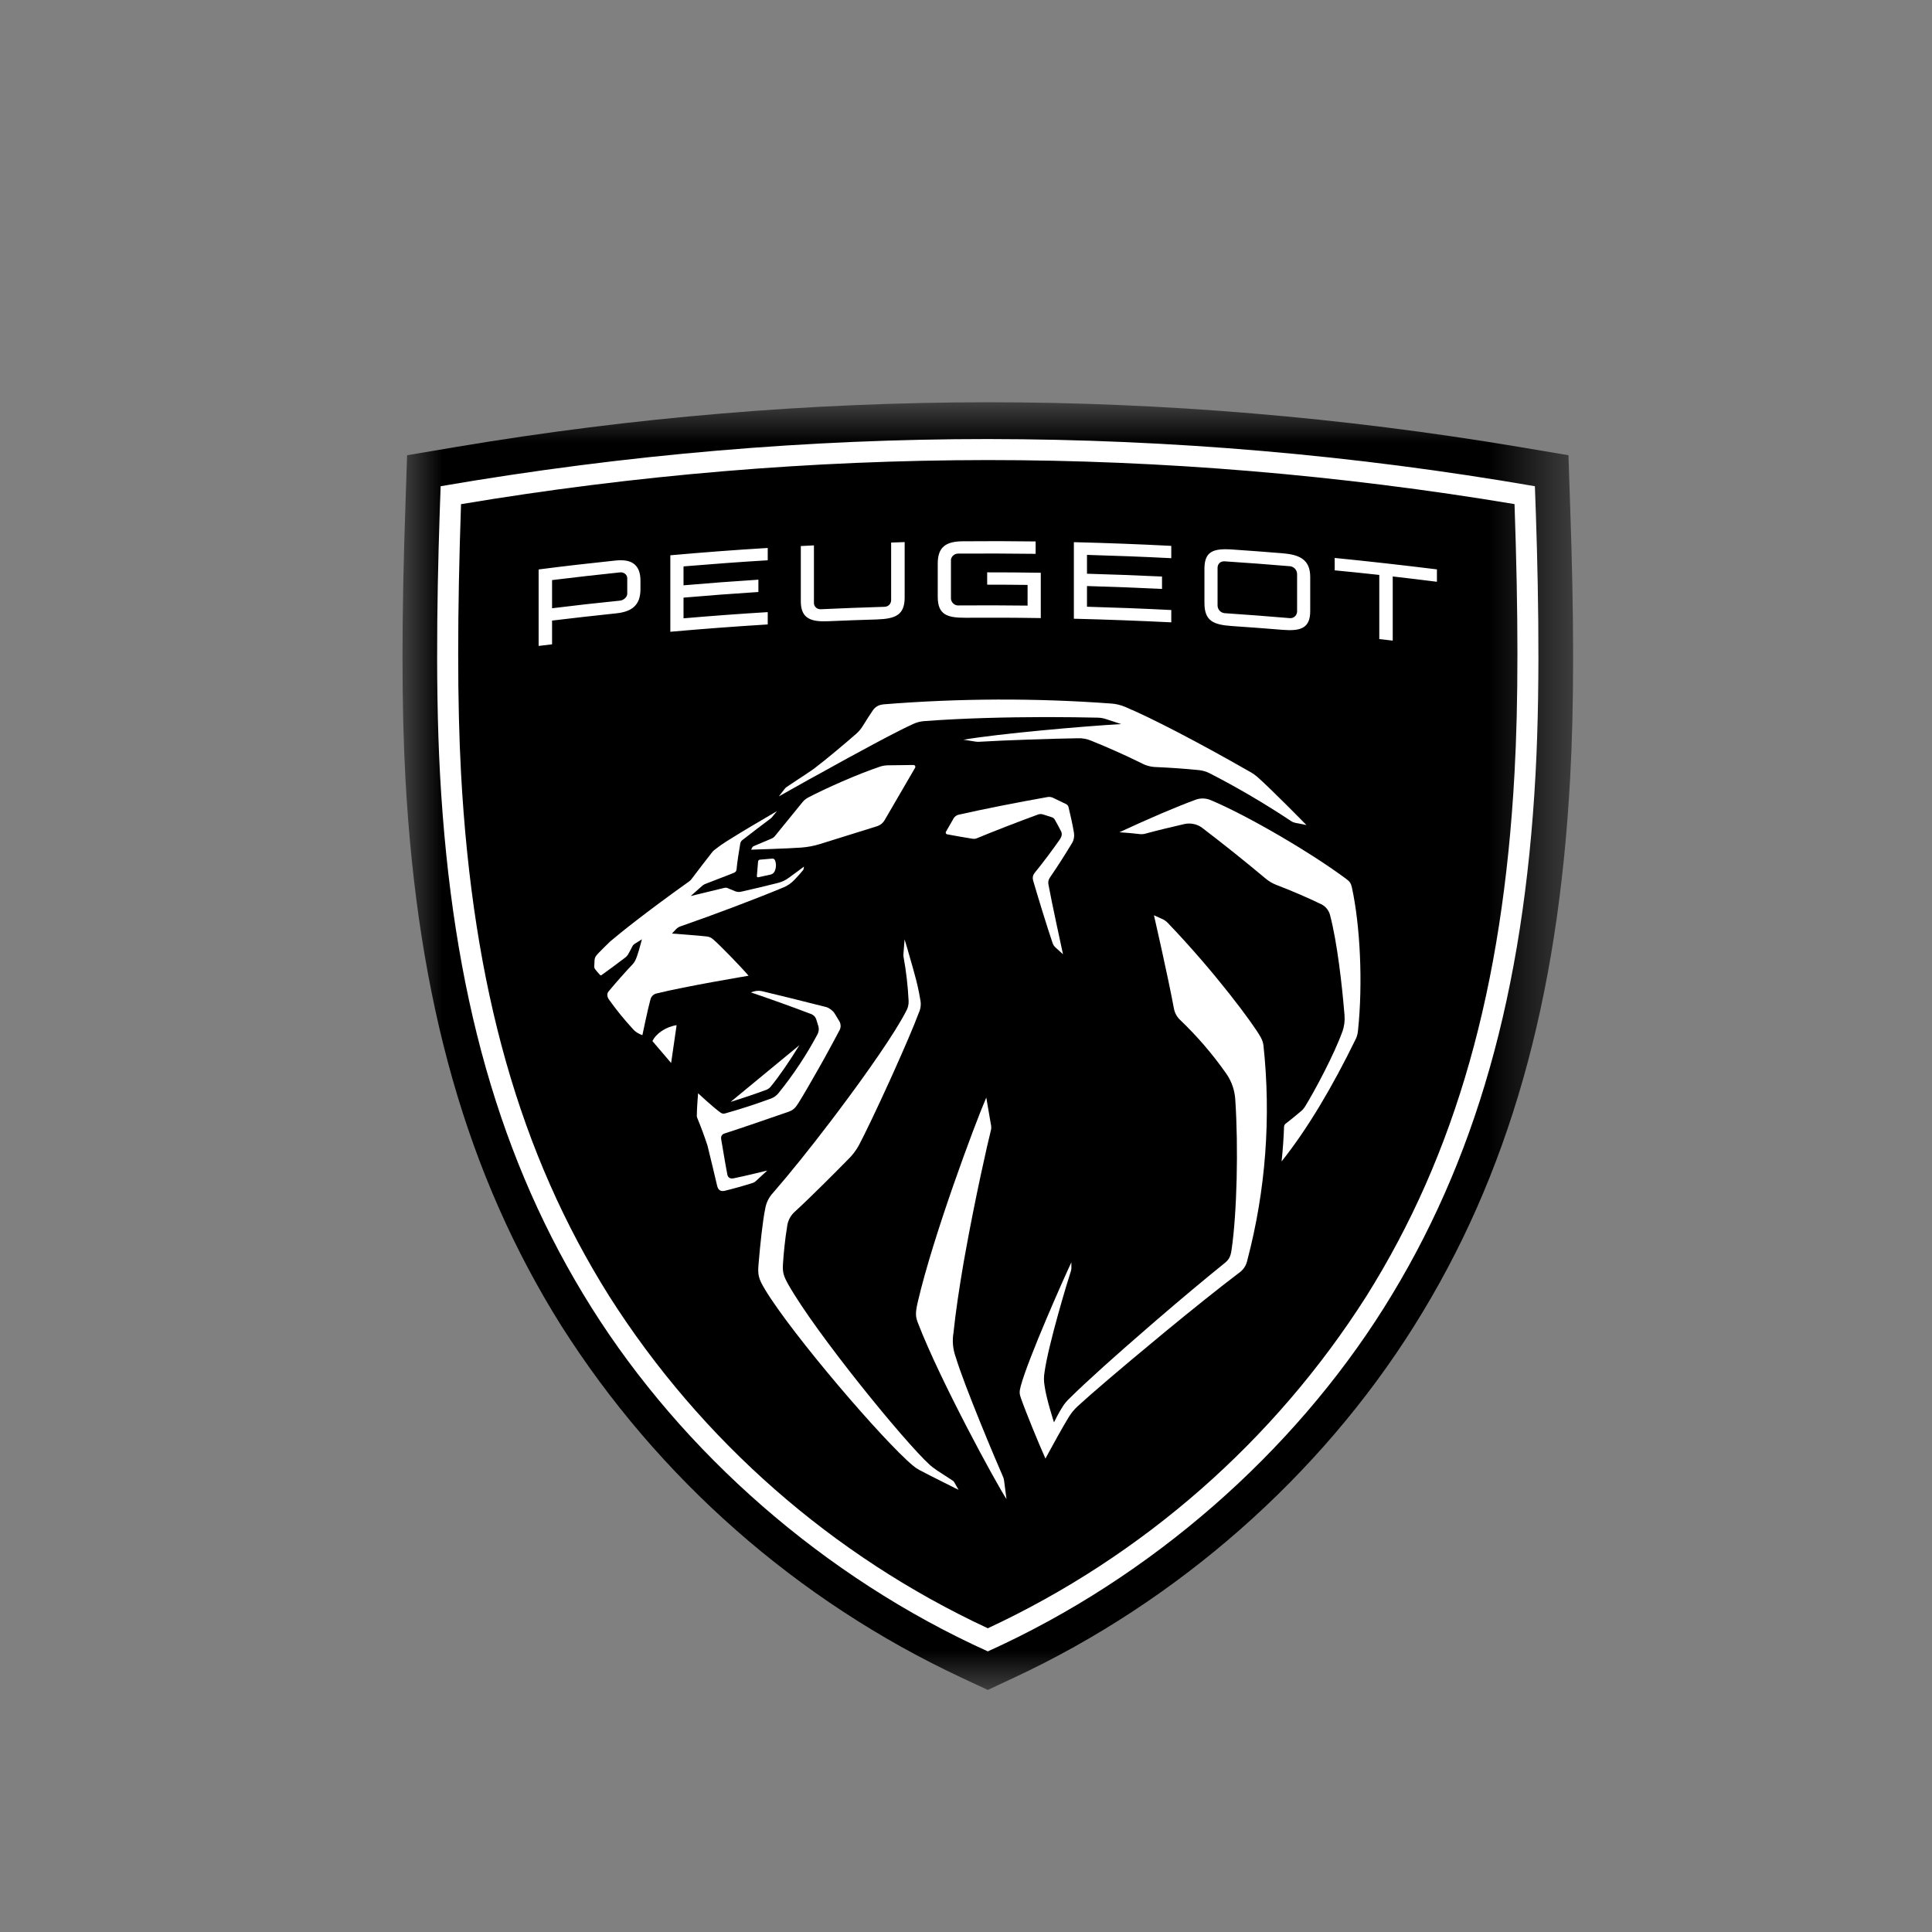 <svg width="24" height="24" viewBox="0 0 24 24" fill="none" xmlns="http://www.w3.org/2000/svg">
<rect x="0" y="0" width="24" height="24" fill="#808080" stroke="none"/>
<mask id="mask0_5112_7897" style="mask-type:luminance" maskUnits="userSpaceOnUse" x="5" y="5" width="15" height="16">
<path d="M19.541 21H5V5H19.541V21Z" fill="white"/>
</mask>
<g mask="url(#mask0_5112_7897)">
<path fill-rule="evenodd" clip-rule="evenodd" d="M11.945 20.841C9.905 19.887 8.179 18.37 6.972 16.468C5.802 14.601 5.187 12.439 5.036 9.664C4.988 8.778 4.988 7.674 5.036 6.287L5.057 5.655L5.68 5.55C7.858 5.184 10.062 4.999 12.27 4.997C14.452 4.997 16.669 5.183 18.86 5.55L19.484 5.655L19.505 6.287C19.554 7.674 19.554 8.778 19.505 9.664C19.355 12.439 18.74 14.601 17.569 16.468C16.395 18.34 14.629 19.893 12.596 20.841L12.271 20.993L11.945 20.841Z" fill="black"/>
</g>
<path fill-rule="evenodd" clip-rule="evenodd" d="M12.27 5.454C10.072 5.454 7.79 5.641 5.474 6.04C5.439 6.968 5.4 8.401 5.466 9.617C5.614 12.329 6.211 14.434 7.347 16.242C8.48 18.044 10.234 19.593 12.271 20.514C14.308 19.594 16.061 18.044 17.194 16.242C18.33 14.434 18.928 12.329 19.075 9.617C19.141 8.401 19.102 6.967 19.067 6.04C16.822 5.652 14.548 5.456 12.27 5.454ZM12.27 5.715C14.438 5.715 16.639 5.899 18.814 6.262C18.862 7.638 18.862 8.732 18.814 9.603C18.669 12.269 18.084 14.334 16.973 16.103C15.831 17.898 14.199 19.329 12.271 20.227C10.342 19.329 8.711 17.898 7.569 16.103C6.457 14.334 5.872 12.269 5.727 9.603C5.68 8.733 5.68 7.638 5.727 6.263C7.889 5.901 10.077 5.717 12.27 5.715Z" fill="white"/>
<path fill-rule="evenodd" clip-rule="evenodd" d="M7.724 6.96C7.702 6.959 7.68 6.96 7.656 6.962C7.334 6.996 7.012 7.032 6.691 7.074V8.024L6.858 8.004V7.709C7.124 7.677 7.39 7.647 7.656 7.619C7.848 7.599 7.956 7.519 7.956 7.319V7.212C7.956 7.042 7.873 6.963 7.724 6.96ZM7.705 7.11C7.749 7.106 7.792 7.139 7.792 7.182V7.375C7.792 7.416 7.749 7.455 7.705 7.461C7.423 7.489 7.14 7.521 6.858 7.556V7.206C7.14 7.171 7.423 7.14 7.705 7.11ZM11.962 6.724C12.263 6.721 12.564 6.722 12.865 6.726V6.88C12.543 6.876 12.222 6.875 11.9 6.877C11.856 6.877 11.813 6.915 11.813 6.959V7.435C11.813 7.479 11.856 7.522 11.9 7.521C12.189 7.519 12.477 7.519 12.765 7.523V7.266C12.598 7.264 12.43 7.263 12.263 7.263V7.11C12.485 7.11 12.707 7.111 12.929 7.115V7.678C12.617 7.673 12.305 7.672 11.993 7.674C11.765 7.675 11.649 7.636 11.649 7.414V7C11.649 6.793 11.753 6.725 11.962 6.724ZM15.222 6.823C15.042 6.823 14.962 6.88 14.962 7.067V7.491C14.962 7.717 15.077 7.761 15.305 7.777C15.515 7.791 15.724 7.807 15.933 7.824C16.158 7.842 16.276 7.804 16.276 7.591V7.166C16.276 6.949 16.14 6.89 15.933 6.873C15.724 6.856 15.514 6.84 15.305 6.826C15.277 6.824 15.25 6.823 15.222 6.823ZM15.212 6.973C15.484 6.991 15.755 7.011 16.026 7.034C16.049 7.037 16.071 7.048 16.087 7.065C16.103 7.083 16.112 7.105 16.113 7.129V7.599C16.112 7.621 16.102 7.642 16.086 7.657C16.07 7.672 16.048 7.68 16.026 7.679C15.755 7.656 15.483 7.635 15.212 7.617C15.189 7.615 15.167 7.604 15.151 7.587C15.135 7.57 15.126 7.547 15.125 7.524V7.054C15.125 7.004 15.162 6.97 15.212 6.973ZM11.238 6.734V7.422C11.238 7.64 11.124 7.687 10.893 7.695C10.693 7.701 10.493 7.708 10.292 7.717C10.078 7.727 9.948 7.687 9.948 7.471V6.783L10.111 6.775V7.491C10.111 7.535 10.149 7.571 10.198 7.568C10.461 7.556 10.724 7.546 10.987 7.538C11.009 7.538 11.03 7.529 11.046 7.514C11.061 7.498 11.07 7.477 11.07 7.455V6.74L11.238 6.734ZM13.34 6.735C13.743 6.745 14.147 6.76 14.55 6.781V6.934C14.201 6.916 13.852 6.903 13.503 6.893V7.127C13.813 7.136 14.124 7.147 14.435 7.162V7.316C14.124 7.301 13.814 7.289 13.503 7.28V7.537C13.853 7.547 14.201 7.56 14.55 7.578V7.731C14.147 7.711 13.743 7.696 13.34 7.686V6.735ZM9.537 6.807V6.96C9.188 6.981 8.84 7.007 8.491 7.036V7.271C8.801 7.244 9.111 7.221 9.421 7.201V7.354C9.111 7.374 8.801 7.397 8.491 7.424V7.681C8.84 7.651 9.188 7.625 9.537 7.604V7.757C9.134 7.782 8.731 7.812 8.327 7.848V6.898C8.731 6.862 9.134 6.831 9.537 6.807ZM16.58 6.931C17.004 6.973 17.427 7.021 17.85 7.073V7.227C17.667 7.204 17.484 7.182 17.301 7.161V7.958C17.245 7.952 17.19 7.945 17.134 7.939V7.142C16.949 7.122 16.764 7.102 16.58 7.085V6.93V6.931ZM10.97 8.75C11.914 8.674 12.863 8.67 13.808 8.74C13.865 8.744 13.921 8.758 13.974 8.78C14.304 8.918 14.889 9.222 15.539 9.594C15.567 9.61 15.594 9.629 15.619 9.651C15.792 9.803 16.229 10.249 16.229 10.249L16.092 10.222C16.073 10.218 16.055 10.211 16.039 10.2C15.712 9.983 15.374 9.784 15.025 9.605C14.985 9.585 14.941 9.572 14.897 9.567C14.721 9.549 14.544 9.537 14.367 9.529C14.3 9.528 14.235 9.511 14.177 9.479C13.974 9.379 13.767 9.287 13.557 9.202C13.503 9.179 13.444 9.168 13.386 9.171C13.109 9.175 12.478 9.195 12.156 9.215C12.144 9.215 12.133 9.215 12.122 9.213L11.969 9.189C12.405 9.114 13.482 9.019 13.928 8.995L13.746 8.935C13.711 8.923 13.674 8.916 13.637 8.915C13.44 8.911 13.244 8.908 13.047 8.908H12.951C12.527 8.909 11.983 8.92 11.481 8.958C11.437 8.961 11.394 8.972 11.354 8.989C11.151 9.079 10.657 9.346 10.161 9.622L10.051 9.682L9.675 9.893L9.749 9.798C9.756 9.788 9.766 9.779 9.777 9.773L9.933 9.669L9.984 9.636L10.083 9.569L10.113 9.548C10.262 9.435 10.497 9.237 10.638 9.114C10.669 9.086 10.696 9.054 10.718 9.018C10.764 8.944 10.814 8.865 10.845 8.821C10.859 8.801 10.878 8.784 10.899 8.772C10.921 8.76 10.945 8.753 10.97 8.751V8.75Z" fill="white"/>
<path fill-rule="evenodd" clip-rule="evenodd" d="M11.348 9.503C11.365 9.503 11.376 9.522 11.368 9.537L10.991 10.185C10.97 10.223 10.935 10.251 10.894 10.264L10.189 10.484C10.112 10.508 10.033 10.523 9.952 10.529C9.796 10.541 9.331 10.555 9.331 10.555L9.341 10.533C9.346 10.523 9.354 10.514 9.365 10.51L9.585 10.417C9.602 10.41 9.616 10.399 9.627 10.385L9.967 9.967C9.985 9.944 10.008 9.925 10.034 9.91C10.258 9.792 10.657 9.615 10.936 9.522C10.965 9.513 10.995 9.508 11.026 9.507L11.348 9.503ZM9.592 10.666C9.599 10.665 9.607 10.667 9.613 10.67C9.619 10.674 9.624 10.679 9.627 10.686C9.636 10.709 9.64 10.732 9.639 10.757C9.638 10.781 9.632 10.804 9.622 10.826C9.617 10.835 9.61 10.844 9.602 10.85C9.594 10.857 9.584 10.861 9.574 10.864L9.419 10.898C9.417 10.899 9.415 10.899 9.413 10.898C9.41 10.897 9.408 10.896 9.407 10.895C9.405 10.893 9.404 10.892 9.403 10.889C9.402 10.887 9.402 10.885 9.402 10.883L9.417 10.703C9.417 10.697 9.42 10.691 9.424 10.687C9.428 10.682 9.434 10.68 9.44 10.679L9.592 10.666ZM13.014 9.901C13.037 9.897 13.061 9.901 13.082 9.911L13.242 9.988C13.25 9.992 13.257 9.997 13.263 10.004C13.268 10.011 13.272 10.019 13.274 10.028C13.296 10.119 13.324 10.241 13.341 10.345C13.348 10.388 13.341 10.432 13.319 10.47C13.23 10.618 13.137 10.764 13.039 10.906C13.023 10.932 13.018 10.963 13.025 10.992C13.059 11.184 13.205 11.854 13.205 11.854L13.113 11.771C13.095 11.755 13.082 11.735 13.075 11.713C13.01 11.523 12.889 11.128 12.833 10.935C12.829 10.919 12.828 10.903 12.831 10.887C12.835 10.871 12.842 10.857 12.852 10.844C12.947 10.729 13.085 10.544 13.166 10.427C13.189 10.394 13.196 10.358 13.183 10.331C13.158 10.281 13.131 10.231 13.103 10.182C13.095 10.168 13.082 10.157 13.066 10.152L12.956 10.117C12.937 10.111 12.917 10.111 12.898 10.117C12.66 10.204 12.339 10.328 12.143 10.41C12.115 10.422 12.103 10.423 12.068 10.417C11.967 10.401 11.866 10.383 11.765 10.364C11.762 10.363 11.759 10.362 11.756 10.36C11.754 10.357 11.752 10.355 11.75 10.351C11.749 10.348 11.748 10.345 11.748 10.342C11.748 10.338 11.749 10.335 11.751 10.332L11.847 10.165C11.854 10.154 11.862 10.144 11.873 10.137C11.883 10.129 11.895 10.124 11.907 10.121C12.216 10.051 12.625 9.97 13.014 9.901Z" fill="white"/>
<path fill-rule="evenodd" clip-rule="evenodd" d="M9.652 10.076L9.588 10.154L9.578 10.164C9.522 10.205 9.288 10.384 9.224 10.434C9.216 10.44 9.209 10.447 9.204 10.456C9.199 10.464 9.196 10.474 9.195 10.484C9.181 10.564 9.157 10.714 9.15 10.798C9.148 10.822 9.138 10.834 9.113 10.844C9.003 10.889 8.875 10.935 8.771 10.977C8.756 10.982 8.742 10.989 8.729 10.999L8.58 11.131L8.992 11.031C9.002 11.028 9.013 11.027 9.024 11.028C9.035 11.03 9.045 11.034 9.054 11.039L9.134 11.072C9.16 11.082 9.189 11.083 9.215 11.075C9.34 11.047 9.549 10.998 9.66 10.969C9.71 10.957 9.758 10.935 9.799 10.904C9.852 10.867 9.987 10.765 9.987 10.765L9.983 10.793C9.982 10.8 9.978 10.807 9.973 10.813C9.941 10.851 9.908 10.889 9.873 10.925C9.83 10.972 9.777 11.008 9.717 11.03C9.401 11.162 8.86 11.367 8.455 11.507C8.433 11.514 8.413 11.527 8.397 11.544L8.347 11.597C8.347 11.597 8.677 11.621 8.779 11.633C8.809 11.636 8.837 11.649 8.859 11.669C8.943 11.74 9.217 12.023 9.299 12.121C9.299 12.121 8.519 12.251 8.157 12.341C8.138 12.345 8.121 12.354 8.108 12.367C8.094 12.381 8.084 12.398 8.08 12.416C8.05 12.521 7.98 12.859 7.98 12.859C7.98 12.859 7.954 12.851 7.92 12.831C7.896 12.817 7.875 12.799 7.857 12.777C7.751 12.662 7.653 12.541 7.563 12.414C7.543 12.384 7.535 12.346 7.56 12.316C7.633 12.226 7.78 12.061 7.861 11.976C7.874 11.962 7.885 11.945 7.893 11.928C7.92 11.874 7.956 11.737 7.969 11.688L7.973 11.671V11.669L7.971 11.67L7.956 11.68L7.89 11.721C7.869 11.735 7.863 11.741 7.854 11.759C7.837 11.793 7.819 11.827 7.8 11.86C7.792 11.872 7.782 11.883 7.771 11.892C7.667 11.971 7.553 12.056 7.471 12.114C7.466 12.117 7.459 12.116 7.454 12.111C7.444 12.101 7.4 12.051 7.392 12.039C7.386 12.03 7.382 12.02 7.382 12.009L7.386 11.925C7.389 11.893 7.398 11.878 7.437 11.837C7.483 11.79 7.53 11.743 7.578 11.697C7.7 11.593 8.009 11.343 8.561 10.949C8.571 10.942 8.58 10.933 8.588 10.923C8.646 10.845 8.811 10.631 8.851 10.581C8.857 10.574 8.864 10.567 8.871 10.561C8.936 10.51 8.968 10.488 9.034 10.446C9.187 10.349 9.484 10.173 9.652 10.076ZM8.405 12.735L8.337 13.205L8.105 12.933C8.147 12.841 8.271 12.755 8.405 12.735ZM9.93 12.984C9.814 13.174 9.676 13.375 9.572 13.501C9.558 13.518 9.54 13.53 9.52 13.538C9.373 13.592 9.225 13.642 9.076 13.688L9.93 12.984ZM14.851 9.935C14.912 9.912 14.979 9.914 15.039 9.939C15.505 10.135 16.288 10.594 16.723 10.918C16.765 10.949 16.782 10.971 16.793 11.021C16.895 11.486 16.933 12.204 16.869 12.808C16.865 12.849 16.853 12.888 16.833 12.924C16.558 13.488 16.247 14.018 15.921 14.427V14.421C15.936 14.28 15.946 14.139 15.951 13.998C15.951 13.983 15.957 13.97 15.969 13.96C16.03 13.913 16.113 13.846 16.16 13.805C16.179 13.79 16.195 13.772 16.208 13.752C16.341 13.537 16.578 13.087 16.675 12.816C16.699 12.75 16.708 12.68 16.702 12.61C16.671 12.233 16.612 11.71 16.523 11.37C16.516 11.341 16.503 11.314 16.484 11.29C16.466 11.267 16.443 11.248 16.416 11.234C16.231 11.145 16.043 11.064 15.851 10.991C15.804 10.972 15.76 10.946 15.721 10.913C15.463 10.697 15.201 10.487 14.933 10.283C14.902 10.26 14.866 10.243 14.827 10.236C14.789 10.228 14.749 10.228 14.711 10.237C14.553 10.273 14.351 10.322 14.239 10.353C14.209 10.363 14.177 10.365 14.145 10.36C14.12 10.357 14.095 10.354 14.07 10.352L14.027 10.348L13.913 10.339H13.905C14.275 10.166 14.629 10.016 14.851 9.935Z" fill="white"/>
<path fill-rule="evenodd" clip-rule="evenodd" d="M9.359 12.318C9.395 12.306 9.434 12.305 9.471 12.314C9.639 12.354 9.994 12.441 10.263 12.51C10.3 12.52 10.347 12.555 10.367 12.588L10.426 12.685C10.446 12.719 10.448 12.761 10.43 12.796C10.38 12.891 10.311 13.019 10.238 13.151L10.182 13.251C10.08 13.432 9.978 13.607 9.92 13.7C9.881 13.76 9.86 13.788 9.792 13.812C9.528 13.904 9.2 14.016 9.005 14.079C8.965 14.091 8.952 14.116 8.96 14.159C8.974 14.24 9.019 14.513 9.036 14.593C9.042 14.623 9.066 14.646 9.11 14.638C9.225 14.616 9.531 14.541 9.531 14.541L9.387 14.674C9.377 14.683 9.366 14.69 9.353 14.694C9.237 14.731 9.119 14.764 9.001 14.793C8.951 14.803 8.921 14.784 8.908 14.728C8.908 14.728 8.821 14.358 8.789 14.232C8.751 14.115 8.708 14 8.661 13.886C8.657 13.877 8.656 13.868 8.656 13.858C8.656 13.773 8.672 13.581 8.672 13.581C8.672 13.581 8.86 13.757 8.951 13.821C8.971 13.835 8.984 13.838 9.009 13.831C9.201 13.777 9.392 13.715 9.579 13.646C9.615 13.632 9.646 13.61 9.67 13.58C9.855 13.352 10.018 13.106 10.156 12.847C10.172 12.815 10.176 12.778 10.165 12.744L10.139 12.661C10.134 12.647 10.127 12.635 10.117 12.624C10.107 12.614 10.095 12.605 10.082 12.599C9.832 12.504 9.581 12.414 9.328 12.328L9.358 12.318H9.359ZM14.335 11.37L14.431 11.413C14.46 11.425 14.486 11.443 14.507 11.465C15.095 12.079 15.566 12.715 15.66 12.883C15.678 12.916 15.69 12.948 15.695 12.985C15.791 13.879 15.724 14.784 15.495 15.654C15.488 15.688 15.475 15.72 15.455 15.749C15.435 15.777 15.41 15.801 15.381 15.82C15.151 15.994 14.806 16.27 14.464 16.552L14.356 16.642C13.944 16.982 13.552 17.317 13.386 17.47C13.344 17.509 13.308 17.553 13.278 17.601C13.2 17.728 13.081 17.946 13.022 18.054L13.006 18.084L12.987 18.119C12.91 17.949 12.741 17.537 12.683 17.37C12.663 17.316 12.661 17.288 12.681 17.215C12.775 16.869 13.222 15.863 13.309 15.681V15.756C13.309 15.767 13.307 15.777 13.304 15.787C13.264 15.907 13.024 16.699 12.976 17.043C12.966 17.1 12.966 17.158 12.976 17.215C12.997 17.375 13.093 17.669 13.093 17.669C13.093 17.669 13.15 17.551 13.203 17.47C13.227 17.433 13.255 17.4 13.287 17.37C13.502 17.157 13.869 16.829 14.251 16.499L14.386 16.382C14.679 16.13 14.972 15.885 15.204 15.698C15.264 15.65 15.286 15.618 15.299 15.525C15.366 15.07 15.385 14.252 15.345 13.658C15.338 13.546 15.301 13.437 15.238 13.344C15.067 13.099 14.872 12.872 14.656 12.666C14.618 12.629 14.593 12.581 14.583 12.529C14.507 12.119 14.335 11.371 14.335 11.371V11.37ZM11.237 11.669C11.237 11.669 11.29 11.842 11.342 12.03L11.36 12.097C11.39 12.202 11.414 12.309 11.432 12.417C11.444 12.472 11.438 12.53 11.414 12.581C11.351 12.75 11.234 13.021 11.109 13.299L11.055 13.419C10.902 13.756 10.747 14.081 10.672 14.222C10.635 14.291 10.587 14.354 10.53 14.408C10.371 14.57 10.066 14.876 9.878 15.048C9.82 15.098 9.784 15.168 9.777 15.244C9.754 15.374 9.732 15.594 9.726 15.708C9.72 15.808 9.736 15.855 9.792 15.955C10.125 16.548 11.235 17.912 11.552 18.199C11.575 18.219 11.592 18.233 11.64 18.266L11.838 18.395C11.844 18.399 11.849 18.405 11.853 18.411L11.908 18.508L11.894 18.5L11.87 18.489L11.797 18.452L11.727 18.417C11.618 18.363 11.489 18.297 11.421 18.261C11.393 18.246 11.367 18.228 11.343 18.208C10.973 17.901 9.837 16.573 9.503 16.018C9.42 15.88 9.412 15.835 9.423 15.704C9.443 15.46 9.476 15.154 9.505 15.019C9.517 14.944 9.55 14.874 9.602 14.819C9.811 14.579 10.066 14.261 10.314 13.935L10.401 13.82C10.778 13.32 11.124 12.82 11.254 12.565C11.278 12.525 11.29 12.479 11.287 12.432C11.278 12.249 11.257 12.066 11.224 11.886C11.222 11.874 11.222 11.861 11.223 11.849L11.237 11.669Z" fill="white"/>
<path fill-rule="evenodd" clip-rule="evenodd" d="M12.252 13.634L12.308 13.961C12.316 13.992 12.316 14.024 12.306 14.055C12.272 14.187 12.114 14.881 11.987 15.591L11.967 15.703C11.916 16.003 11.871 16.299 11.845 16.553C11.827 16.656 11.837 16.762 11.873 16.86C11.982 17.222 12.381 18.167 12.458 18.34C12.467 18.359 12.472 18.379 12.474 18.4L12.503 18.622C12.375 18.429 11.679 17.15 11.406 16.442C11.373 16.359 11.367 16.318 11.403 16.165C11.593 15.351 12.107 13.969 12.252 13.634Z" fill="white"/>
</svg>
